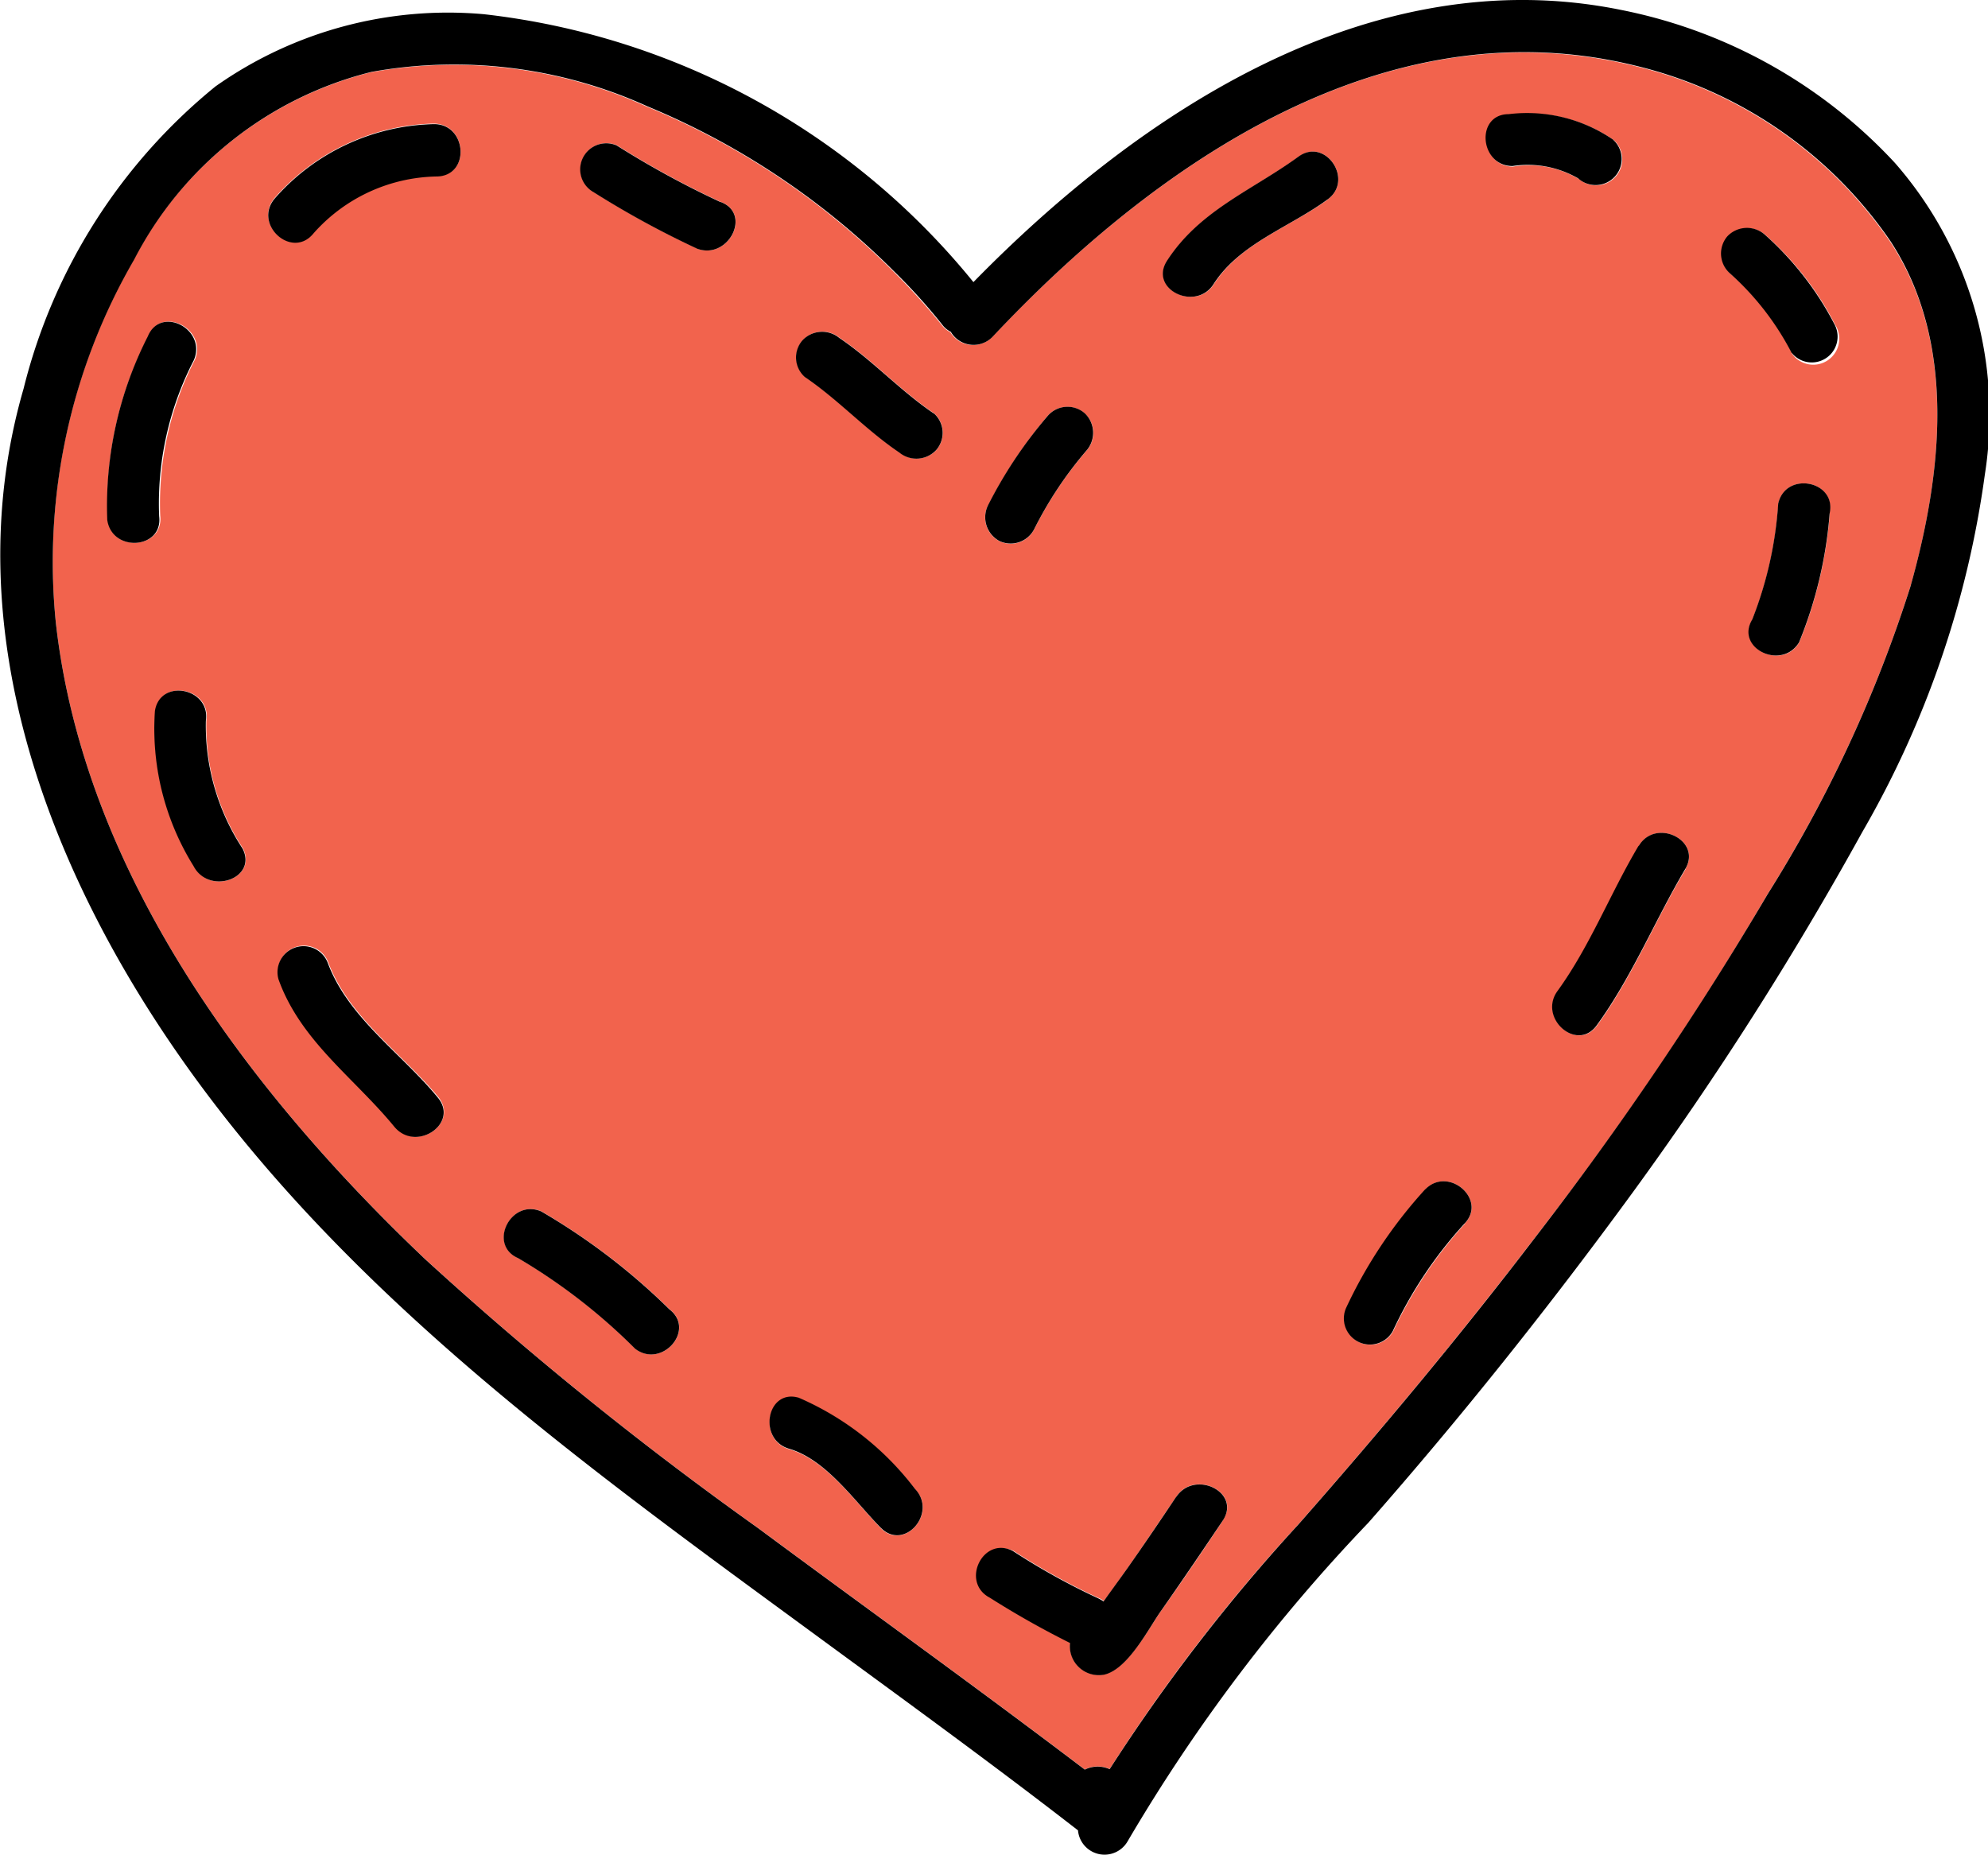 <svg xmlns="http://www.w3.org/2000/svg" width="40" height="37.322" viewBox="0 0 40 37.322"><defs><style>.a{fill:#f2634d;}</style></defs><g transform="translate(-45.163 -80.59)"><path class="a" d="M93.246,95.521A8.672,8.672,0,0,0,88.12,91.99c-5.04-1.243-9.644,1.955-12.938,5.449a.536.536,0,0,1-.845-.095.473.473,0,0,1-.171-.142,13.232,13.232,0,0,0-.978-1.082,15.192,15.192,0,0,0-4.955-3.313,9.4,9.4,0,0,0-5.553-.693,7.4,7.4,0,0,0-4.775,3.778,12.129,12.129,0,0,0-1.566,7.29c.56,5.031,3.863,9.426,7.433,12.815a70.115,70.115,0,0,0,6.683,5.4c2.193,1.623,4.414,3.218,6.588,4.87a.585.585,0,0,1,.5-.009,35.269,35.269,0,0,1,3.8-4.927c1.652-1.879,3.256-3.8,4.775-5.79a63.779,63.779,0,0,0,4.67-6.9,26.917,26.917,0,0,0,2.876-6.208C94.29,100.192,94.594,97.562,93.246,95.521Zm-35.862,5.6a7.3,7.3,0,0,1,.816-3.693c.247-.627,1.187-.161.94.465a6.3,6.3,0,0,0-.7,3.142C58.514,101.71,57.469,101.786,57.384,101.122Zm1.737,6.967a5.211,5.211,0,0,1-.778-3.123c.1-.664,1.13-.465,1.025.2a4.485,4.485,0,0,0,.74,2.572C60.4,108.346,59.415,108.678,59.121,108.089Zm4.044,5.24c-.807-.987-1.889-1.728-2.335-2.971a.523.523,0,0,1,.987-.342c.408,1.111,1.49,1.842,2.221,2.724C64.456,113.272,63.592,113.851,63.165,113.329ZM64.019,94.2a3.385,3.385,0,0,0-2.5,1.149c-.418.522-1.206-.161-.788-.693a4.4,4.4,0,0,1,3.2-1.509C64.608,93.139,64.693,94.183,64.019,94.2ZM68,117.8a11.758,11.758,0,0,0-2.354-1.823c-.617-.266-.152-1.206.465-.94a12.94,12.94,0,0,1,2.582,1.974C69.221,117.43,68.528,118.208,68,117.8Zm1.253-22.136a18.6,18.6,0,0,1-2.088-1.139.525.525,0,0,1,.465-.94,18.6,18.6,0,0,0,2.088,1.139C70.351,94.961,69.876,95.892,69.249,95.664Zm3.683,25.743c-.522-.532-1.092-1.367-1.842-1.585-.636-.19-.446-1.215.2-1.025a5.916,5.916,0,0,1,2.335,1.832C74.091,121.1,73.407,121.891,72.933,121.407Zm1.12-21.69a.543.543,0,0,1-.74.047c-.674-.456-1.225-1.063-1.9-1.519a.525.525,0,0,1-.047-.74.543.543,0,0,1,.74-.047c.674.456,1.225,1.063,1.9,1.519A.525.525,0,0,1,74.053,99.717Zm1.035,1.13A9.236,9.236,0,0,1,76.3,99.024a.525.525,0,0,1,.74-.047.534.534,0,0,1,.047.74,7.781,7.781,0,0,0-1.063,1.595.528.528,0,0,1-.7.237A.54.54,0,0,1,75.087,100.847Zm4.737,20.4c-.408.617-.826,1.234-1.253,1.832-.247.351-.664,1.158-1.13,1.272a.575.575,0,0,1-.693-.636,18.016,18.016,0,0,1-1.614-.911.525.525,0,0,1,.465-.94,13.693,13.693,0,0,0,1.709.949.328.328,0,0,1,.114.066c.161-.218.323-.446.484-.674.332-.475.655-.959.978-1.433C79.254,120.23,80.194,120.686,79.824,121.246Zm2.1-26.569c-.759.551-1.766.883-2.288,1.7-.361.56-1.3.1-.94-.465.655-1.016,1.7-1.414,2.648-2.1C81.884,93.414,82.472,94.287,81.922,94.677Zm2.762,20.608a8.7,8.7,0,0,0-1.443,2.164.525.525,0,0,1-.94-.465,9.833,9.833,0,0,1,1.595-2.392C84.361,114.117,85.149,114.8,84.684,115.285Zm.978-21.272c-.674,0-.75-1.044-.076-1.044a3.011,3.011,0,0,1,2.1.513.525.525,0,0,1-.693.788A1.957,1.957,0,0,0,85.662,94.012Zm3.465,14.134c-.617,1.035-1.073,2.174-1.785,3.151-.4.541-1.177-.152-.788-.693.655-.9,1.073-1.965,1.633-2.924C88.529,107.112,89.468,107.567,89.127,108.146Zm2.9-7.157a8.61,8.61,0,0,1-.617,2.6c-.342.57-1.281.114-.94-.465a7.737,7.737,0,0,0,.522-2.335C91.148,100.135,92.174,100.334,92.022,100.989Zm-.759-3.227a5.4,5.4,0,0,0-1.243-1.6.533.533,0,0,1-.047-.74.543.543,0,0,1,.74-.047,6.155,6.155,0,0,1,1.414,1.813A.52.52,0,0,1,91.262,97.762Z" transform="translate(-10.053 -10.07)"/><path d="M83.288,83.866a10.214,10.214,0,0,0-5.506-3.076c-5.031-1.025-9.682,2.05-13.033,5.477A14.826,14.826,0,0,0,54.9,80.876a8.111,8.111,0,0,0-5.4,1.452,11.366,11.366,0,0,0-3.863,6.085c-1.414,4.879.56,9.882,3.417,13.821,3.265,4.5,7.793,7.793,12.236,11.049,1.861,1.367,3.74,2.724,5.563,4.139h0a.536.536,0,0,0,1,.218,34.535,34.535,0,0,1,4.841-6.407c1.879-2.136,3.655-4.367,5.325-6.654a68.69,68.69,0,0,0,4.613-7.243,19.657,19.657,0,0,0,2.468-7.2A7.691,7.691,0,0,0,83.288,83.866Zm.323,8.5a26.916,26.916,0,0,1-2.876,6.208,66.657,66.657,0,0,1-4.67,6.9c-1.519,1.993-3.123,3.911-4.775,5.79a36.005,36.005,0,0,0-3.8,4.927.585.585,0,0,0-.5.009c-2.174-1.652-4.395-3.246-6.588-4.87a70.4,70.4,0,0,1-6.683-5.4c-3.569-3.389-6.872-7.784-7.433-12.815a12.126,12.126,0,0,1,1.576-7.3,7.38,7.38,0,0,1,4.775-3.778,9.4,9.4,0,0,1,5.553.693,15.292,15.292,0,0,1,4.955,3.313,11.7,11.7,0,0,1,.978,1.082.473.473,0,0,0,.171.142.53.53,0,0,0,.845.095c3.284-3.493,7.9-6.692,12.938-5.449A8.672,8.672,0,0,1,83.2,85.442C84.541,87.492,84.237,90.122,83.611,92.362Z"/><path d="M87.252,110.818a.525.525,0,0,0-.74.047,8.967,8.967,0,0,0-1.215,1.823.543.543,0,0,0,.237.7.531.531,0,0,0,.7-.237,7.781,7.781,0,0,1,1.063-1.595A.543.543,0,0,0,87.252,110.818Zm4.3-5.164c-.94.683-1.993,1.082-2.648,2.1-.361.57.579,1.025.94.465.522-.816,1.538-1.149,2.288-1.7C92.682,106.129,92.093,105.256,91.552,105.654Zm6.331-.342a3.06,3.06,0,0,0-2.1-.513c-.674,0-.589,1.044.076,1.044a2.026,2.026,0,0,1,1.319.247A.524.524,0,0,0,97.883,105.313Zm4.452,3.712a6.279,6.279,0,0,0-1.414-1.813.544.544,0,0,0-.74.047.534.534,0,0,0,.047.74,5.564,5.564,0,0,1,1.244,1.6A.52.52,0,0,0,102.335,109.024Zm-1.13,3.607a7.737,7.737,0,0,1-.522,2.335c-.351.579.589,1.035.94.465a8.609,8.609,0,0,0,.617-2.6C102.383,112.176,101.358,111.976,101.206,112.631Zm-2.81,6.891c-.57.959-.978,2.022-1.633,2.924-.389.541.389,1.234.788.693.712-.978,1.168-2.107,1.785-3.151C99.678,119.409,98.738,118.953,98.4,119.523Zm-4.291,6.91a9.482,9.482,0,0,0-1.595,2.392.525.525,0,0,0,.94.465,8.531,8.531,0,0,1,1.443-2.164C95.359,126.642,94.571,125.959,94.106,126.433Zm-5.012,6.189c-.323.484-.645.959-.978,1.433-.161.228-.323.446-.484.674a.708.708,0,0,0-.114-.066,13.7,13.7,0,0,1-1.709-.949c-.6-.313-1.063.626-.465.94a18.011,18.011,0,0,0,1.614.911.582.582,0,0,0,.693.636c.475-.114.883-.921,1.13-1.272.427-.608.845-1.225,1.253-1.832C90.4,132.527,89.464,132.072,89.094,132.622Zm-4.879-21.8c-.674-.456-1.225-1.063-1.9-1.519a.543.543,0,0,0-.74.047.525.525,0,0,0,.047.74c.674.456,1.225,1.063,1.9,1.519a.543.543,0,0,0,.74-.047A.525.525,0,0,0,84.214,110.818Zm-4.291-4.253a18.6,18.6,0,0,1-2.088-1.139.525.525,0,0,0-.465.94,18.6,18.6,0,0,0,2.088,1.139C80.085,107.733,80.56,106.8,79.924,106.566ZM74.143,105a4.385,4.385,0,0,0-3.2,1.509c-.418.522.361,1.215.788.693a3.385,3.385,0,0,1,2.5-1.149C74.9,106.025,74.817,104.98,74.143,105ZM68.4,109.271a7.505,7.505,0,0,0-.816,3.693c.095.664,1.13.589,1.044-.076a6.274,6.274,0,0,1,.7-3.142C69.587,109.119,68.656,108.644,68.4,109.271Zm1.908,10.309a4.505,4.505,0,0,1-.74-2.572c.1-.664-.921-.864-1.025-.2a5.228,5.228,0,0,0,.778,3.123C69.625,120.519,70.612,120.187,70.308,119.58Zm3.93,5.012c-.731-.892-1.813-1.614-2.221-2.724a.523.523,0,0,0-.987.342c.446,1.244,1.528,1.984,2.335,2.971C73.8,125.693,74.665,125.114,74.238,124.592Zm4.661,4.262a12.94,12.94,0,0,0-2.582-1.974c-.617-.266-1.082.674-.465.94a11.758,11.758,0,0,1,2.354,1.823C78.737,130.05,79.43,129.271,78.9,128.854Zm4.936,3.607a5.868,5.868,0,0,0-2.335-1.832c-.645-.19-.835.835-.2,1.025.75.218,1.319,1.054,1.842,1.585C83.616,133.733,84.3,132.945,83.835,132.461Z" transform="translate(-20.263 -21.912)"/></g></svg>
